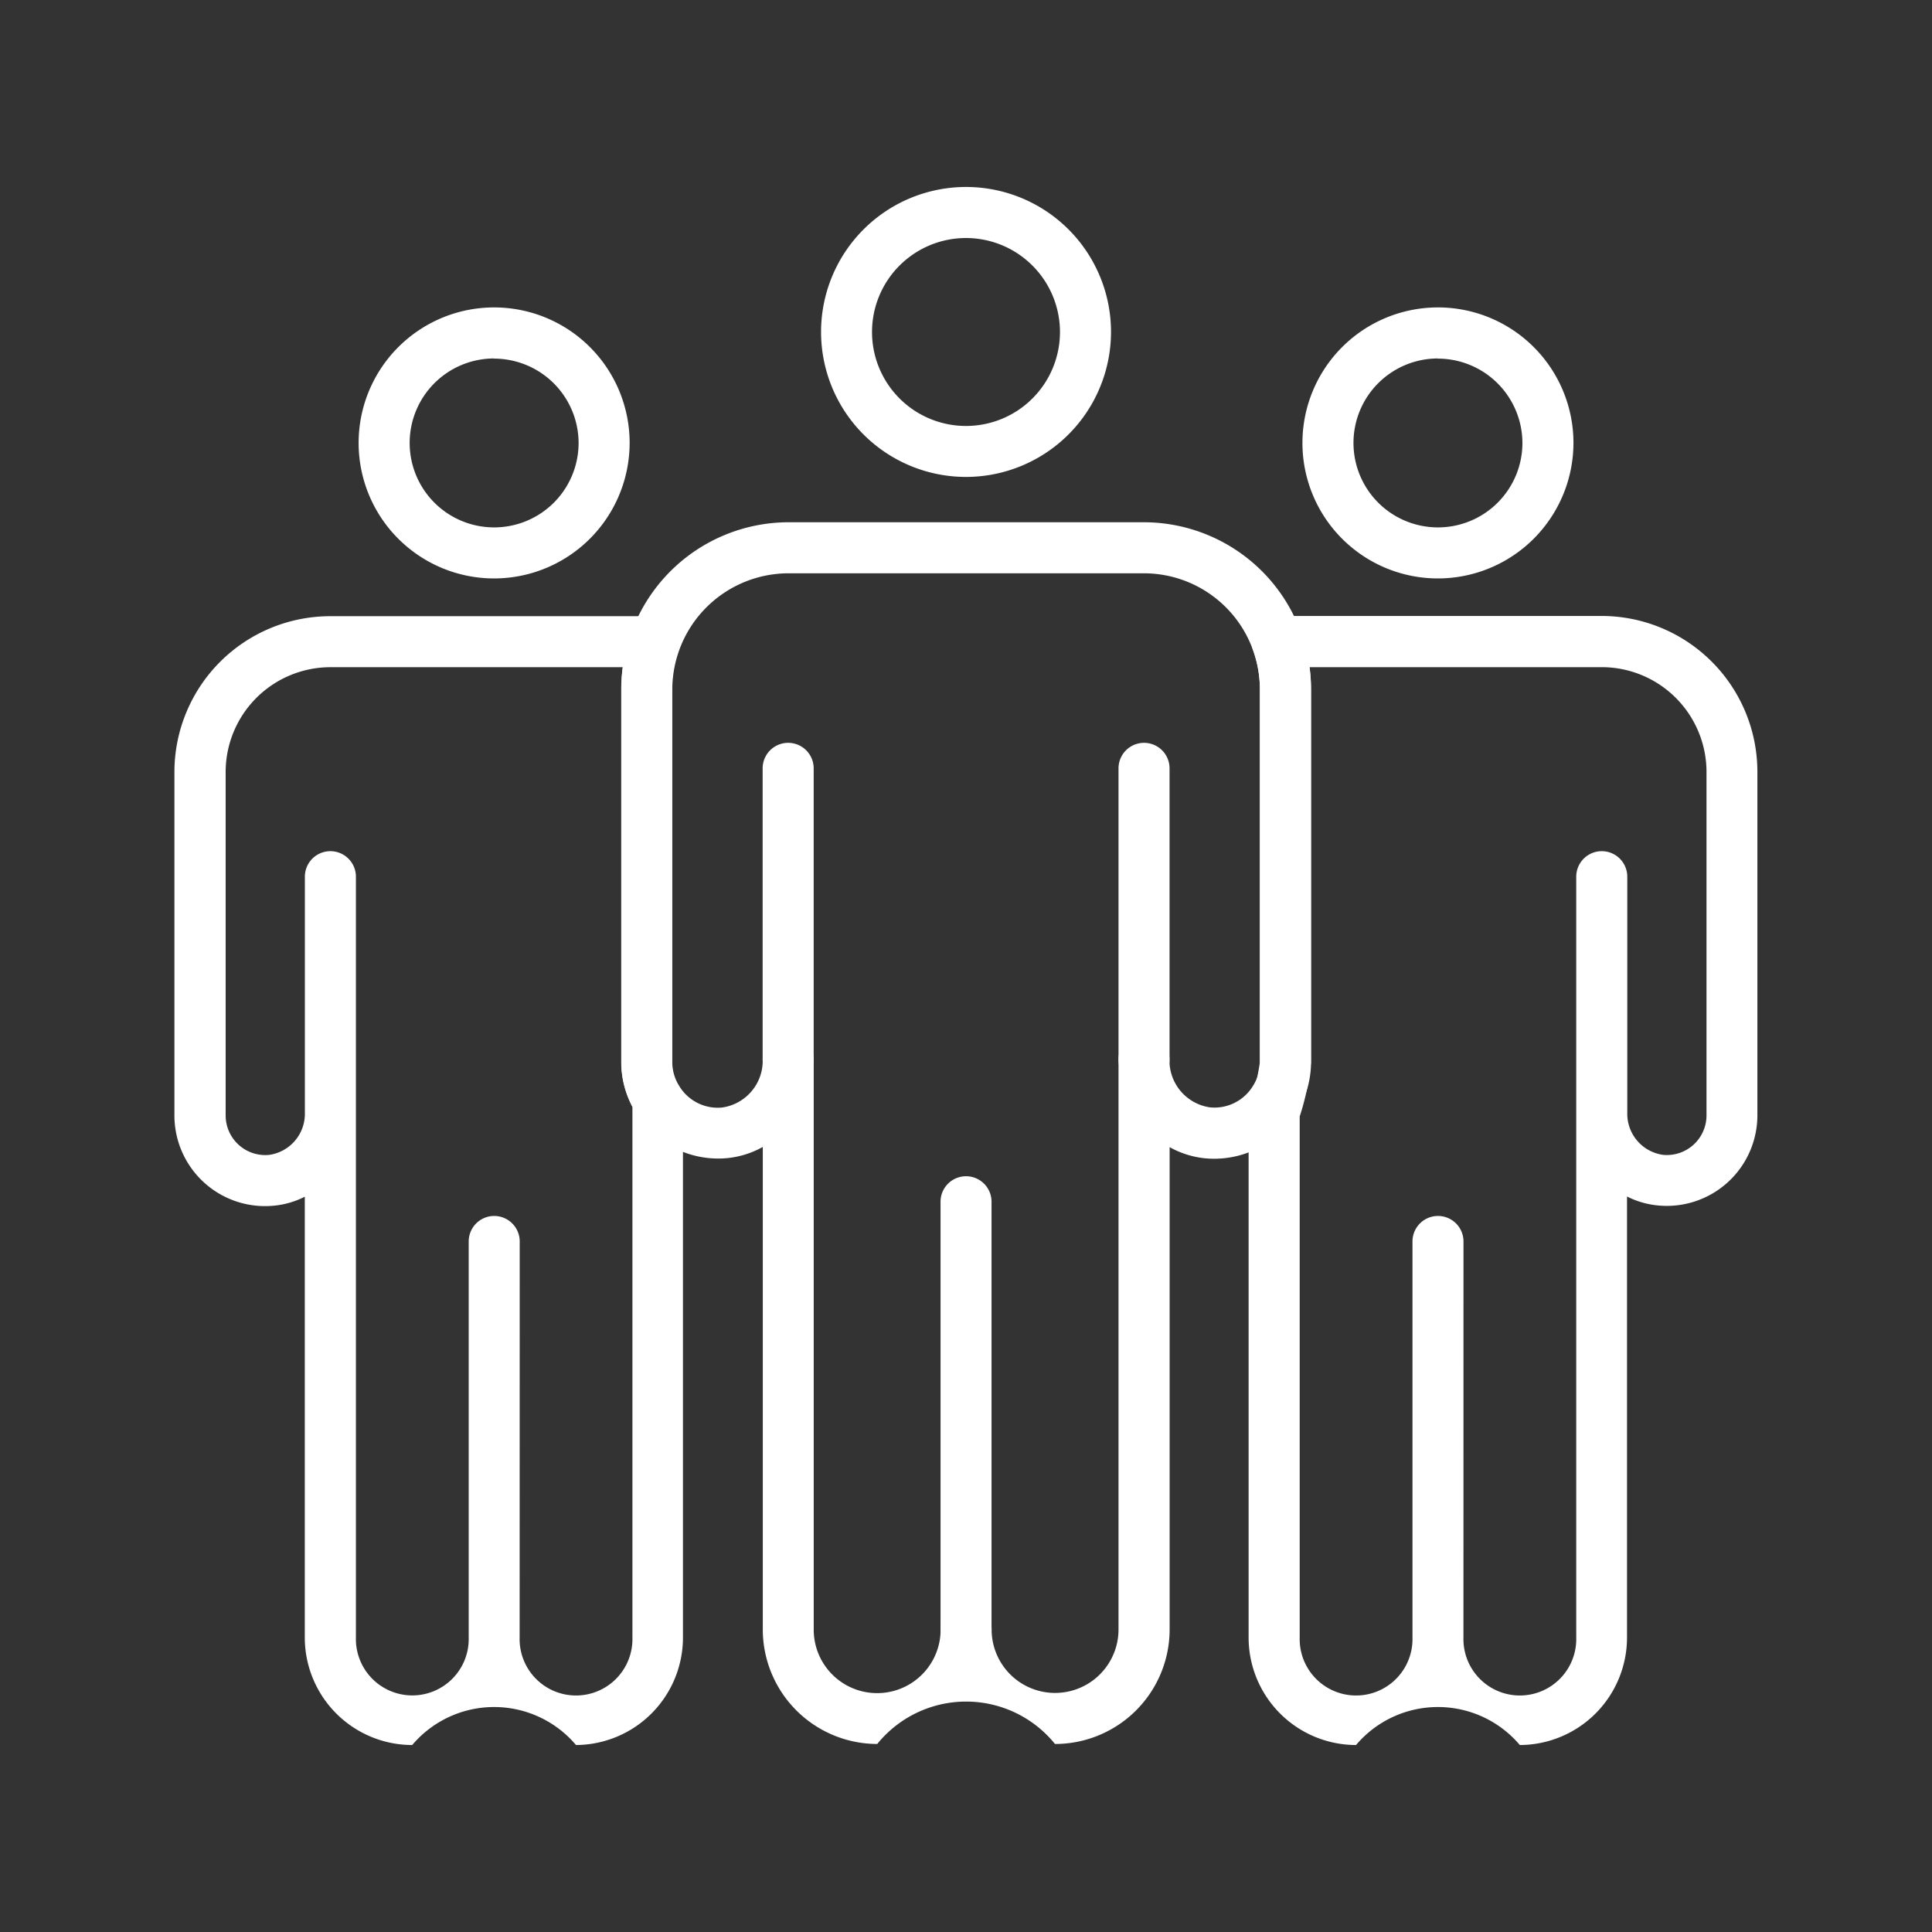 <?xml version="1.0" encoding="utf-8"?>
<svg xmlns="http://www.w3.org/2000/svg" width="50" height="50" viewBox="0 0 50 50"><rect x="0" y="0" width="50" height="50" fill="#333333" stroke="none"/><g data-name="Group 253-inner"><g data-name="Group 244"><path data-name="Path 5502" d="M25.001 12.343a3.752 3.752 0 113.752-3.752 3.756 3.756 0 01-3.752 3.752zm0-6.183a2.432 2.432 0 102.431 2.431 2.434 2.434 0 00-2.431-2.431z" fill="#fff"/></g><g data-name="Group 245"><path data-name="Path 5503" d="M14.907 45.161a2.776 2.776 0 00-4.239 0 2.783 2.783 0 01-2.78-2.78v-11.41a2.224 2.224 0 01-.8.232 2.346 2.346 0 01-2.574-2.334v-8.892a4.035 4.035 0 014.03-4.03h8.4a.66.66 0 01.621.883 2.993 2.993 0 00-.177 1.008v9.658a1.147 1.147 0 00.187.619.659.659 0 01.1.35v13.916a2.783 2.783 0 01-2.768 2.78zm-1.459-2.78a1.46 1.46 0 102.919 0V28.802v-.034-.123a2.461 2.461 0 01-.29-1.15v-9.658a4.236 4.236 0 01.039-.57H8.55a2.713 2.713 0 00-2.71 2.709v8.892a1.025 1.025 0 001.128 1.02 1.073 1.073 0 00.922-1.092v-6.107a.66.66 0 011.321 0v19.69a1.46 1.46 0 102.919 0v-10.25a.66.66 0 011.32 0z" fill="#fff"/></g><g data-name="Group 246"><path data-name="Path 5504" d="M12.788 14.97a3.507 3.507 0 113.507-3.507 3.511 3.511 0 01-3.507 3.507zm0-5.693a2.186 2.186 0 102.186 2.186 2.189 2.189 0 00-2.186-2.182z" fill="#fff"/></g><g data-name="Group 247"><path data-name="Path 5505" d="M39.333 45.161a2.776 2.776 0 00-4.239 0 2.783 2.783 0 01-2.78-2.78V28.796a.655.655 0 01.03-.2 6.435 6.435 0 00.262-1.106v-9.658a2.993 2.993 0 00-.177-1.008.66.66 0 01.622-.883h8.4a4.035 4.035 0 014.03 4.03v8.892a2.345 2.345 0 01-2.574 2.334 2.218 2.218 0 01-.8-.232v11.41a2.783 2.783 0 01-2.774 2.786zm-1.459-2.78a1.46 1.46 0 102.919 0V28.844v-6.155a.66.66 0 011.321 0v6.109a1.073 1.073 0 00.922 1.089 1.026 1.026 0 001.128-1.02v-8.892a2.713 2.713 0 00-2.71-2.709h-7.565a4.2 4.2 0 01.039.57v9.658a6.421 6.421 0 01-.292 1.4v13.487a1.46 1.46 0 102.919 0V32.129a.66.66 0 011.32 0z" fill="#fff"/></g><g data-name="Group 248"><path data-name="Path 5506" d="M27.303 45.134a2.959 2.959 0 00-4.6 0 2.966 2.966 0 01-2.962-2.963V29.683a2.375 2.375 0 01-.928.29 2.509 2.509 0 01-2.733-2.479v-9.658a4.333 4.333 0 014.32-4.32h9.209a4.328 4.328 0 014.066 2.868 4.292 4.292 0 01.255 1.452v9.663a2.508 2.508 0 01-2.733 2.479 2.362 2.362 0 01-.927-.29v12.488a2.966 2.966 0 01-2.967 2.958zm-2.3-3.623a.66.66 0 01.66.66 1.642 1.642 0 003.284 0V27.422a.66.66 0 01.659-.66.66.66 0 01.66.658 1.223 1.223 0 001.052 1.239 1.166 1.166 0 001.1-.542 1.145 1.145 0 00.188-.622v-9.658a2.993 2.993 0 00-.177-1.008 3 3 0 00-2.821-1.992h-9.209a3.012 3.012 0 00-3 3v9.662a1.147 1.147 0 00.187.619 1.166 1.166 0 001.1.545 1.223 1.223 0 001.053-1.243.66.66 0 111.32 0v14.756a1.642 1.642 0 003.284 0 .66.66 0 01.658-.665z" fill="#fff"/></g><g data-name="Group 249"><path data-name="Path 5507" d="M37.214 14.97a3.507 3.507 0 113.507-3.507 3.511 3.511 0 01-3.507 3.507zm0-5.693a2.186 2.186 0 102.186 2.186 2.189 2.189 0 00-2.186-2.182z" fill="#fff"/></g><g data-name="Group 250"><path data-name="Path 5508" d="M25.001 42.832a.66.66 0 01-.66-.66V31.101a.66.66 0 111.32 0v11.071a.661.661 0 01-.66.66z" fill="#fff"/></g><g data-name="Group 251"><path data-name="Path 5509" d="M20.397 28.076a.66.66 0 01-.66-.66v-7.531a.66.66 0 111.321 0v7.531a.66.66 0 01-.661.66z" fill="#fff"/></g><g data-name="Group 252"><path data-name="Path 5510" d="M29.607 28.082a.66.66 0 01-.66-.66v-7.537a.66.66 0 111.321 0v7.537a.66.66 0 01-.661.66z" fill="#fff"/></g></g><path data-name="Group 253-area" fill="none" d="M0 0h50v50H0z"/></svg>